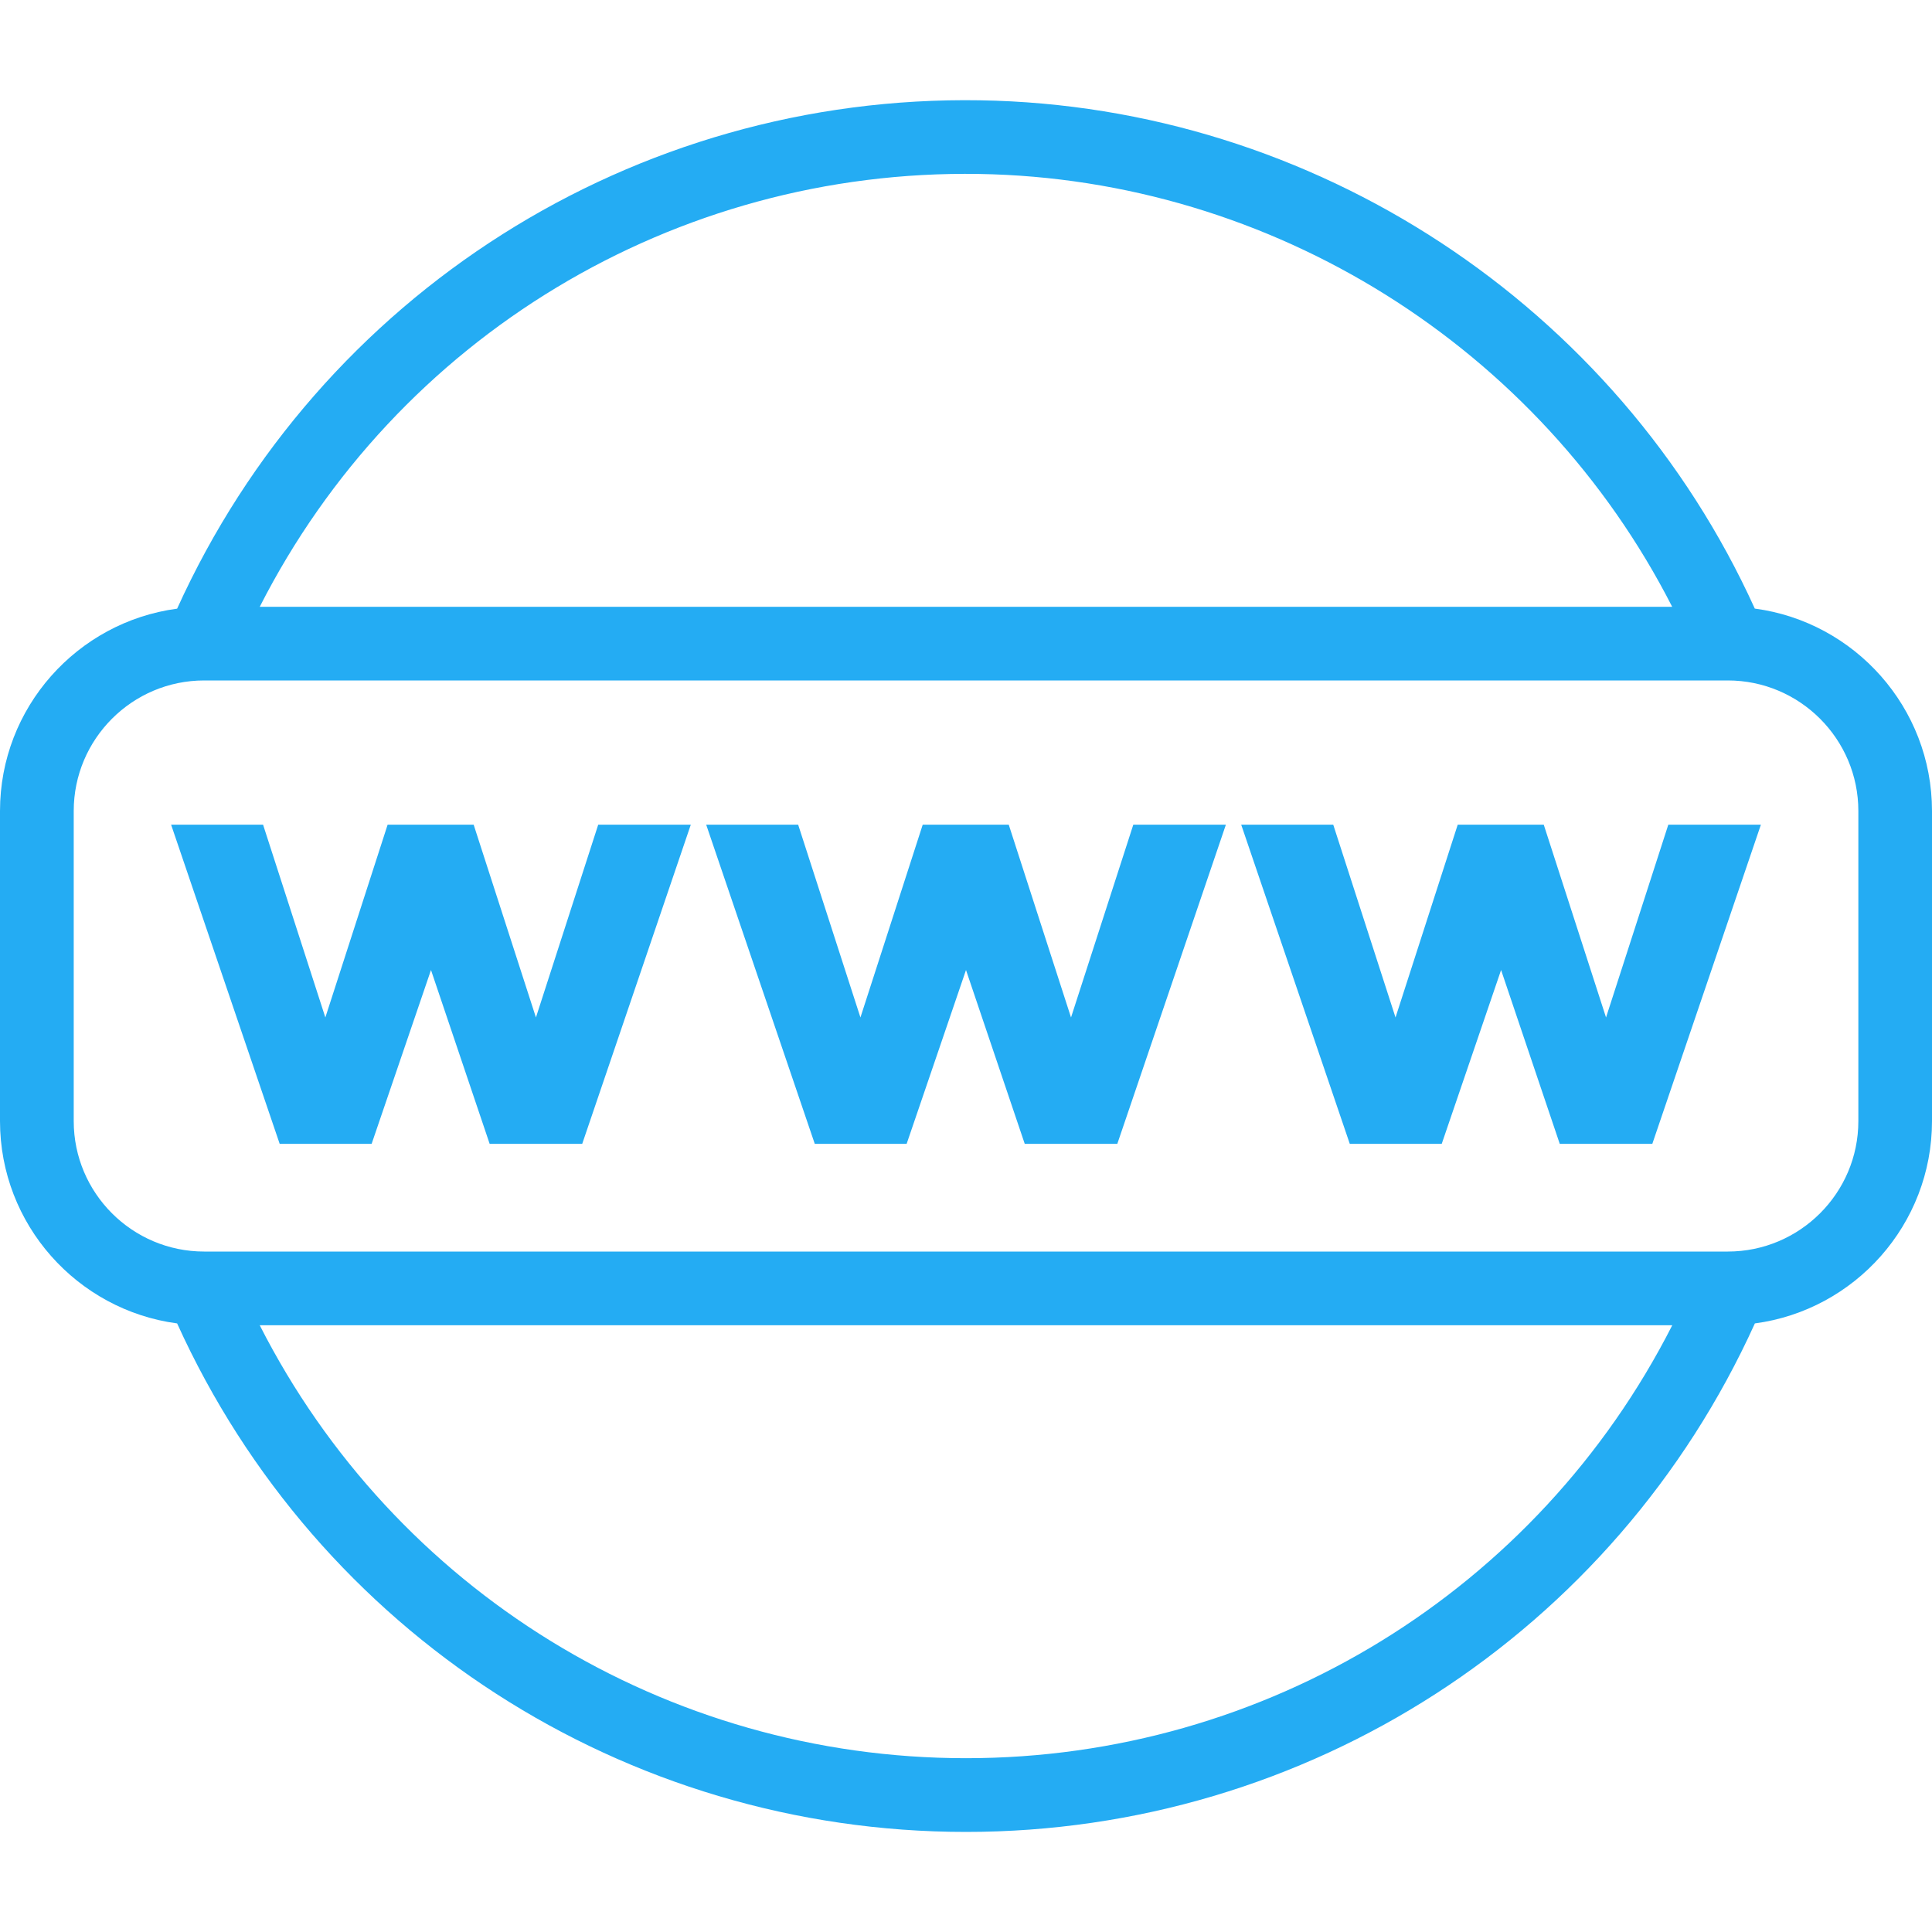<svg width="25" height="25" viewBox="0 0 25 25" fill="none" xmlns="http://www.w3.org/2000/svg">
<path d="M22.707 7.875C20.924 3.948 17.002 1.369 12.685 1.298C8.208 1.223 4.139 3.802 2.292 7.876C1 8.048 0 9.156 0 10.494V14.507C0 15.845 1 16.953 2.292 17.125C4.108 21.131 8.084 23.705 12.5 23.705C16.916 23.705 20.892 21.131 22.708 17.125C24 16.953 25 15.845 25 14.507V10.494C25 9.156 23.999 8.047 22.707 7.875ZM12.669 2.251C16.463 2.314 19.925 4.494 21.638 7.852H3.361C5.133 4.367 8.728 2.186 12.669 2.251ZM12.5 22.751C8.615 22.751 5.103 20.575 3.361 17.149H21.639C19.897 20.575 16.385 22.751 12.5 22.751ZM24.047 14.507C24.047 15.438 23.289 16.195 22.358 16.195H2.642C1.711 16.195 0.954 15.438 0.954 14.507V10.494C0.954 9.563 1.711 8.805 2.642 8.805H22.358C23.289 8.805 24.047 9.563 24.047 10.494V14.507Z" fill="#24ACF3"/>
<path d="M6.935 13.166L6.129 10.671H5.016L4.21 13.166L3.404 10.671H2.214L3.619 14.801H4.809L5.577 12.552L6.336 14.801H7.534L8.939 10.671H7.741L6.935 13.166Z" fill="#24ACF3"/>
<path d="M13.859 13.166L13.053 10.671H11.94L11.134 13.166L10.328 10.671H9.138L10.543 14.801H11.732L12.5 12.552L13.26 14.801H14.458L15.863 10.671H14.665L13.859 13.166Z" fill="#24ACF3"/>
<path d="M20.782 13.166L19.976 10.671H18.863L18.058 13.166L17.252 10.671H16.061L17.466 14.801H18.656L19.424 12.552L20.183 14.801H21.381L22.786 10.671H21.588L20.782 13.166Z" fill="#24ACF3"/>
</svg>
